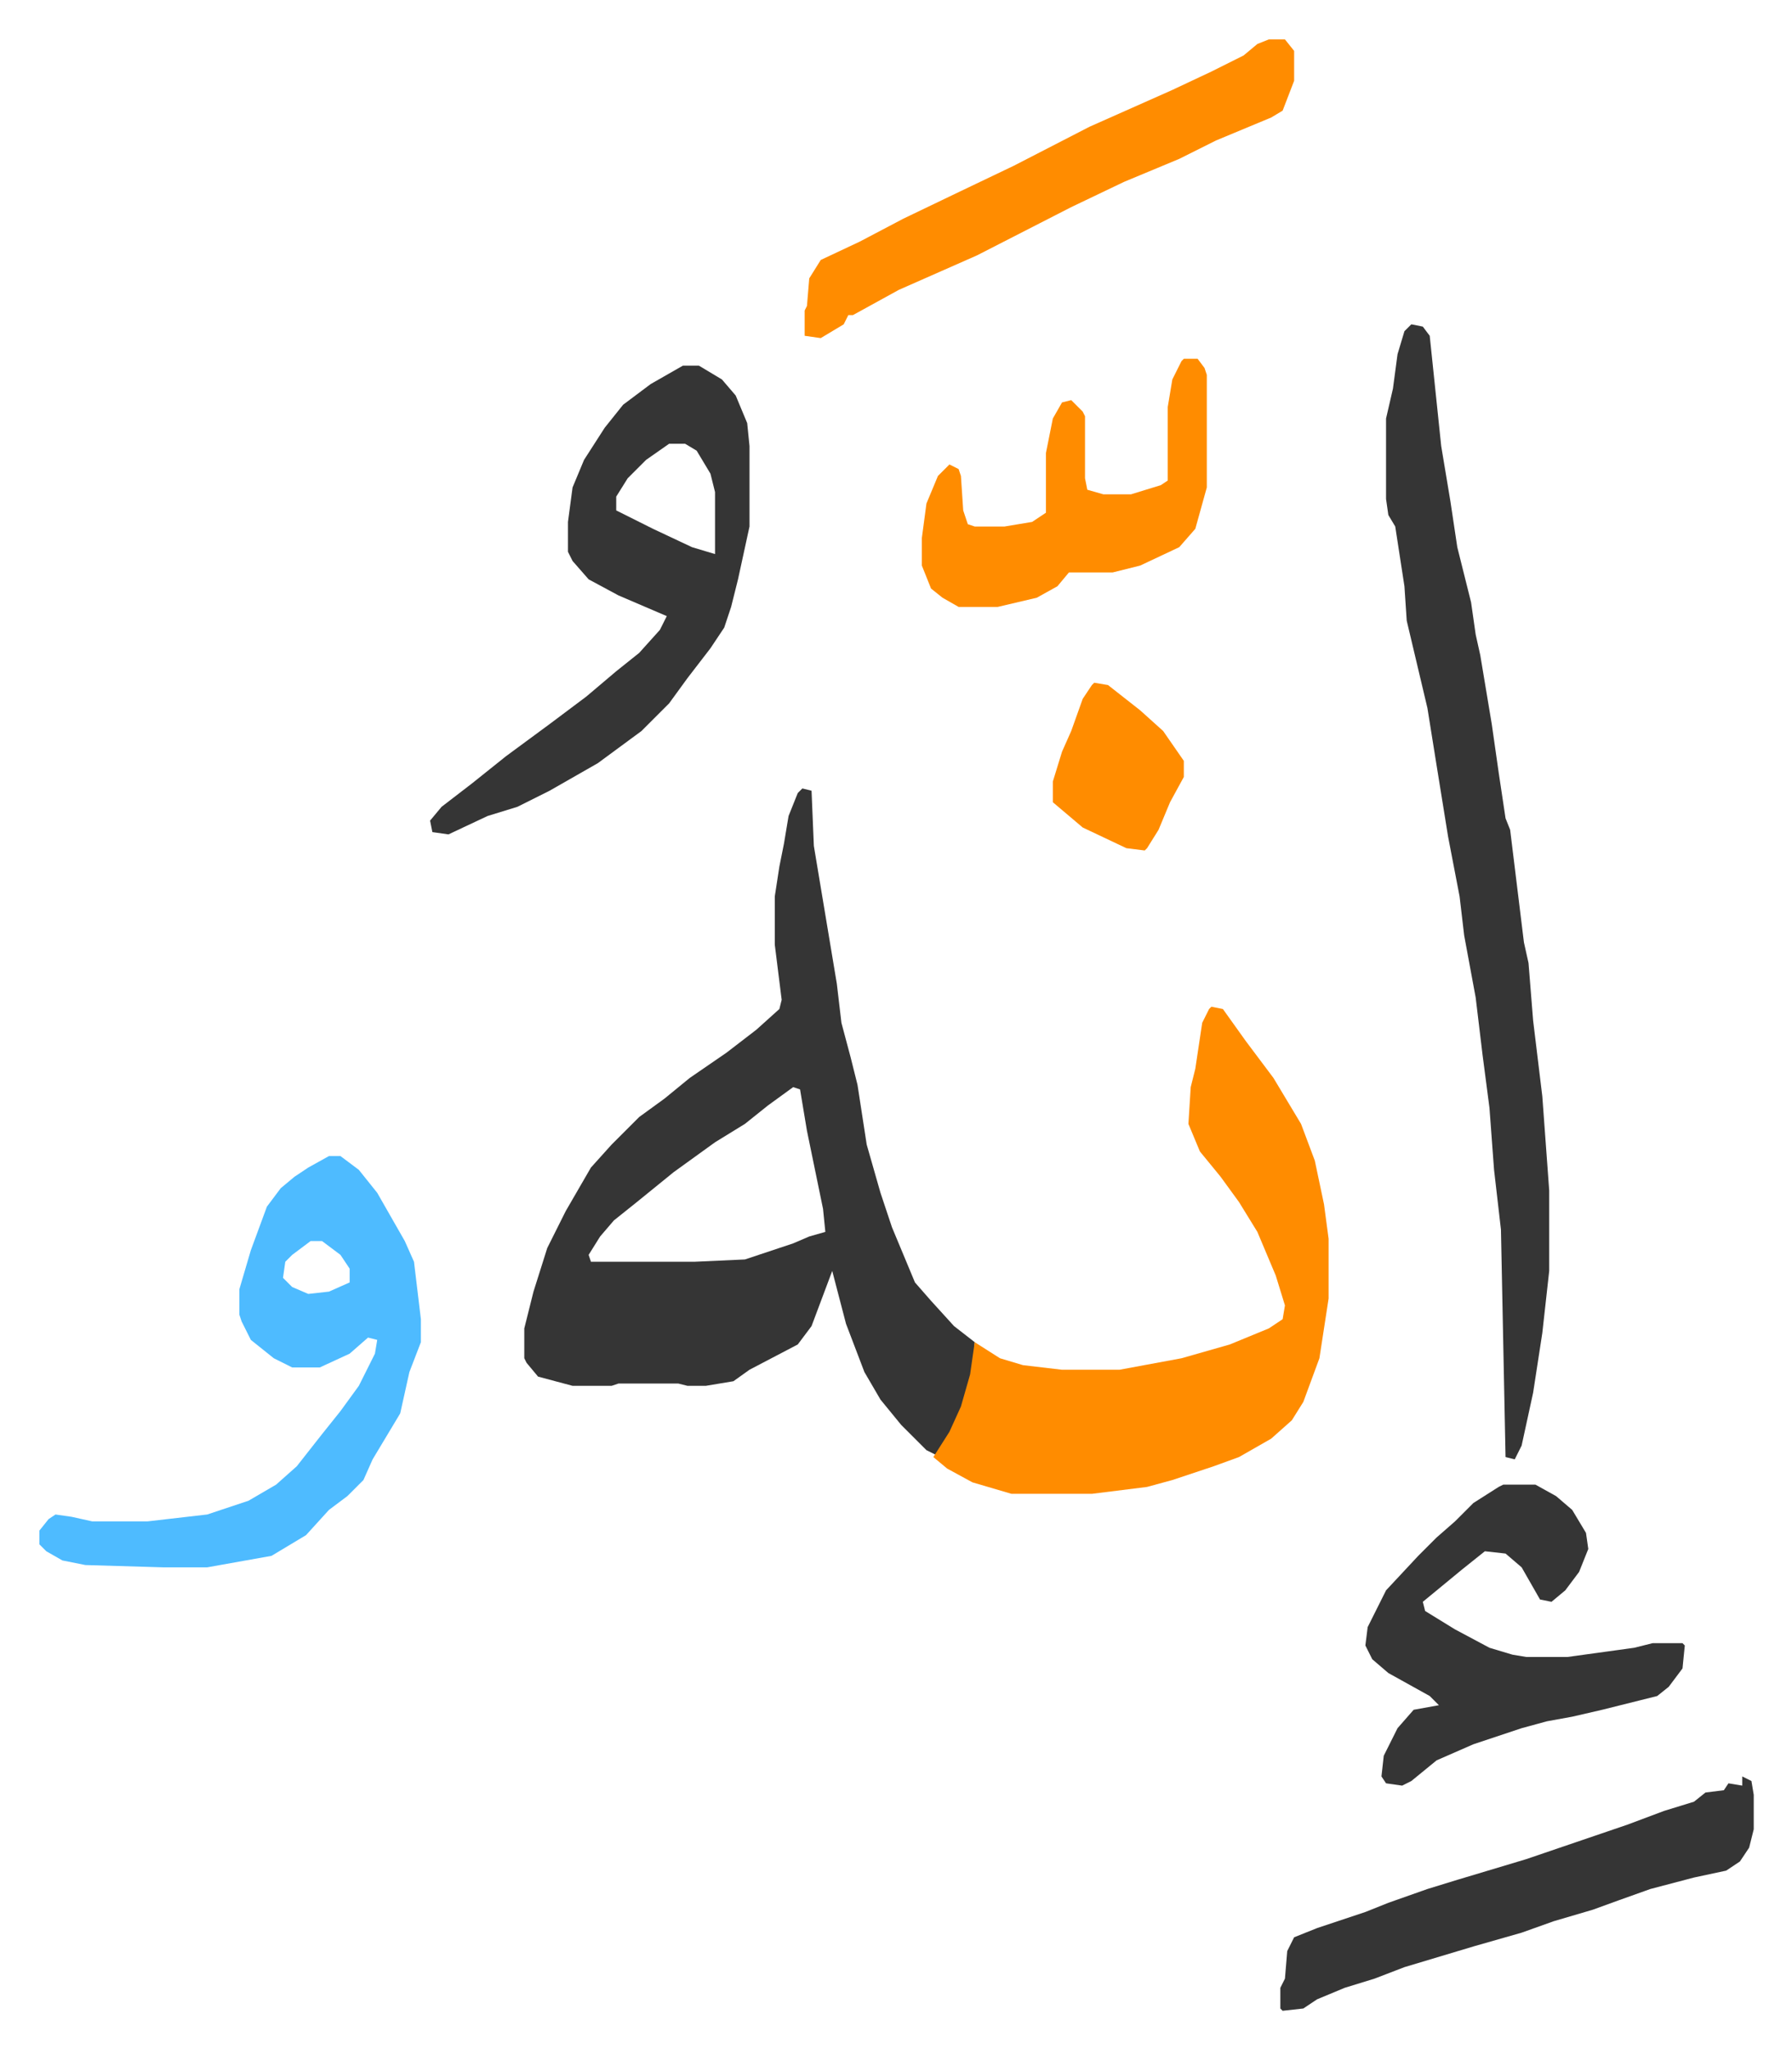 <svg xmlns="http://www.w3.org/2000/svg" role="img" viewBox="-17.15 322.85 779.80 891.80"><path fill="#353535" id="rule_normal" d="M332 666l4 1 1 24 10 60 2 17 4 15 3 12 4 26 6 21 5 15 10 24 7 8 10 11 9 7-1 14-5 17-7 13-4 5-4-2-11-11-9-11-7-12-8-21-6-23-3 8-6 16-6 8-21 11-7 5-12 2h-8l-4-1h-26l-3 1h-17l-15-4-5-6-1-2v-13l4-16 6-19 8-16 11-19 9-10 12-12 11-8 11-9 16-11 13-10 10-9 1-4-3-24v-21l2-13 2-10 2-12 4-10zm-4 130l-11 8-10 8-13 8-18 13-16 13-10 8-6 7-5 8 1 3h45l22-1 21-7 7-3 7-2-1-10-7-34-3-18z"/><path fill="#ff8c00" id="rule_ghunnah_2_wowels" d="M510 761l5 1 10 14 12 16 12 20 6 16 4 19 2 15v26l-4 26-7 19-5 8-9 8-14 8-11 4-18 6-11 3-24 3h-35l-17-5-11-6-6-5 7-11 5-11 4-14 2-14 11 7 10 3 17 2h25l27-5 21-6 17-7 6-4 1-6-4-13-8-19-8-13-8-11-9-11-5-12 1-16 2-8 3-20 3-6z"/><path fill="#353535" id="rule_normal" d="M597 464l5 1 3 4 5 48 4 24 3 20 4 16 2 8 2 14 2 9 5 30 3 21 3 20 2 5 6 49 2 9 2 25 4 33 3 41v35l-3 27-4 26-5 23-3 6-4-1-2-99-3-26-2-27-3-23-3-25-5-27-2-17-5-26-5-31-4-25-9-38-1-15-2-13-2-13-3-5-1-7v-35l3-13 2-15 3-10z"/><path fill="#4ebbff" id="rule_madd_normal_2_vowels" d="M126 826h5l8 6 8 10 12 21 4 9 3 25v10l-5 13-4 18-6 10-6 10-4 9-7 7-8 6-10 11-15 9-28 5H54l-34-1-10-2-7-4-3-3v-6l4-5 3-2 7 1 9 2h24l26-3 18-6 12-7 9-8 11-14 8-10 8-11 7-14 1-6-4-1-8 7-13 6h-12l-8-4-10-8-4-8-1-3v-11l5-17 7-19 6-8 6-5 6-4zm-8 37l-8 6-3 3-1 7 4 4 7 3 9-1 9-4v-6l-4-6-8-6z"/><path fill="#353535" id="rule_normal" d="M280 482h7l10 6 6 7 5 12 1 10v35l-5 23-3 12-3 9-6 9-10 13-8 11-12 12-19 14-21 12-14 7-13 4-17 8-7-1-1-5 5-6 13-10 15-12 19-14 16-12 13-11 10-8 9-10 3-6-21-9-13-7-7-8-2-4v-13l2-15 5-12 9-14 8-10 12-9zm-6 34l-10 7-8 8-5 8v6l16 8 17 8 10 3v-27l-2-8-6-10-5-3zm363 453h14l9 5 7 6 6 10 1 7-4 10-6 8-6 5-5-1-8-14-7-6-9-1-10 8-17 14 1 4 13 8 15 8 10 3 6 1h18l29-4 8-2h13l1 1-1 10-6 8-5 4-8 2-16 4-13 3-11 2-11 3-21 7-16 7-11 9-4 2-7-1-2-3 1-9 6-12 7-8 11-2-4-4-18-10-7-6-3-6 1-8 8-16 14-15 8-8 8-7 8-8 11-7z"/><path fill="#ff8c00" id="rule_ghunnah_2_wowels" d="M535 340h7l4 5v13l-5 13-5 3-24 10-16 8-24 10-23 11-41 21-34 15-20 11h-2l-2 4-10 6-7-1v-11l1-2 1-12 5-8 17-8 19-10 25-12 23-11 33-17 36-16 17-8 14-7 6-5z"/><path fill="#353535" id="rule_normal" d="M741 1096l4 2 1 6v15l-2 8-4 6-6 4-14 3-19 5-14 5-11 4-17 5-14 5-21 6-30 9-13 5-13 4-12 5-6 4-9 1-1-1v-9l2-4 1-12 3-6 10-4 21-7 10-4 17-6 13-4 30-9 44-15 16-6 13-4 5-4 8-1 2-3 6 1z"/><path fill="#ff8c00" id="rule_ghunnah_2_wowels" d="M498 479h6l3 4 1 3v49l-5 18-7 8-17 8-12 3h-19l-5 6-9 5-17 4h-17l-7-4-5-4-4-10v-12l2-15 5-12 5-5 4 2 1 3 1 15 2 6 3 1h13l12-2 6-4v-26l3-15 4-7 4-1 5 5 1 2v27l1 5 7 2h12l13-4 3-2v-32l2-12 4-8zm-39 141l6 1 14 11 10 9 9 13v7l-6 11-5 12-5 8-1 1-8-1-19-9-13-11v-9l4-13 4-9 5-14 4-6z"/></svg>
